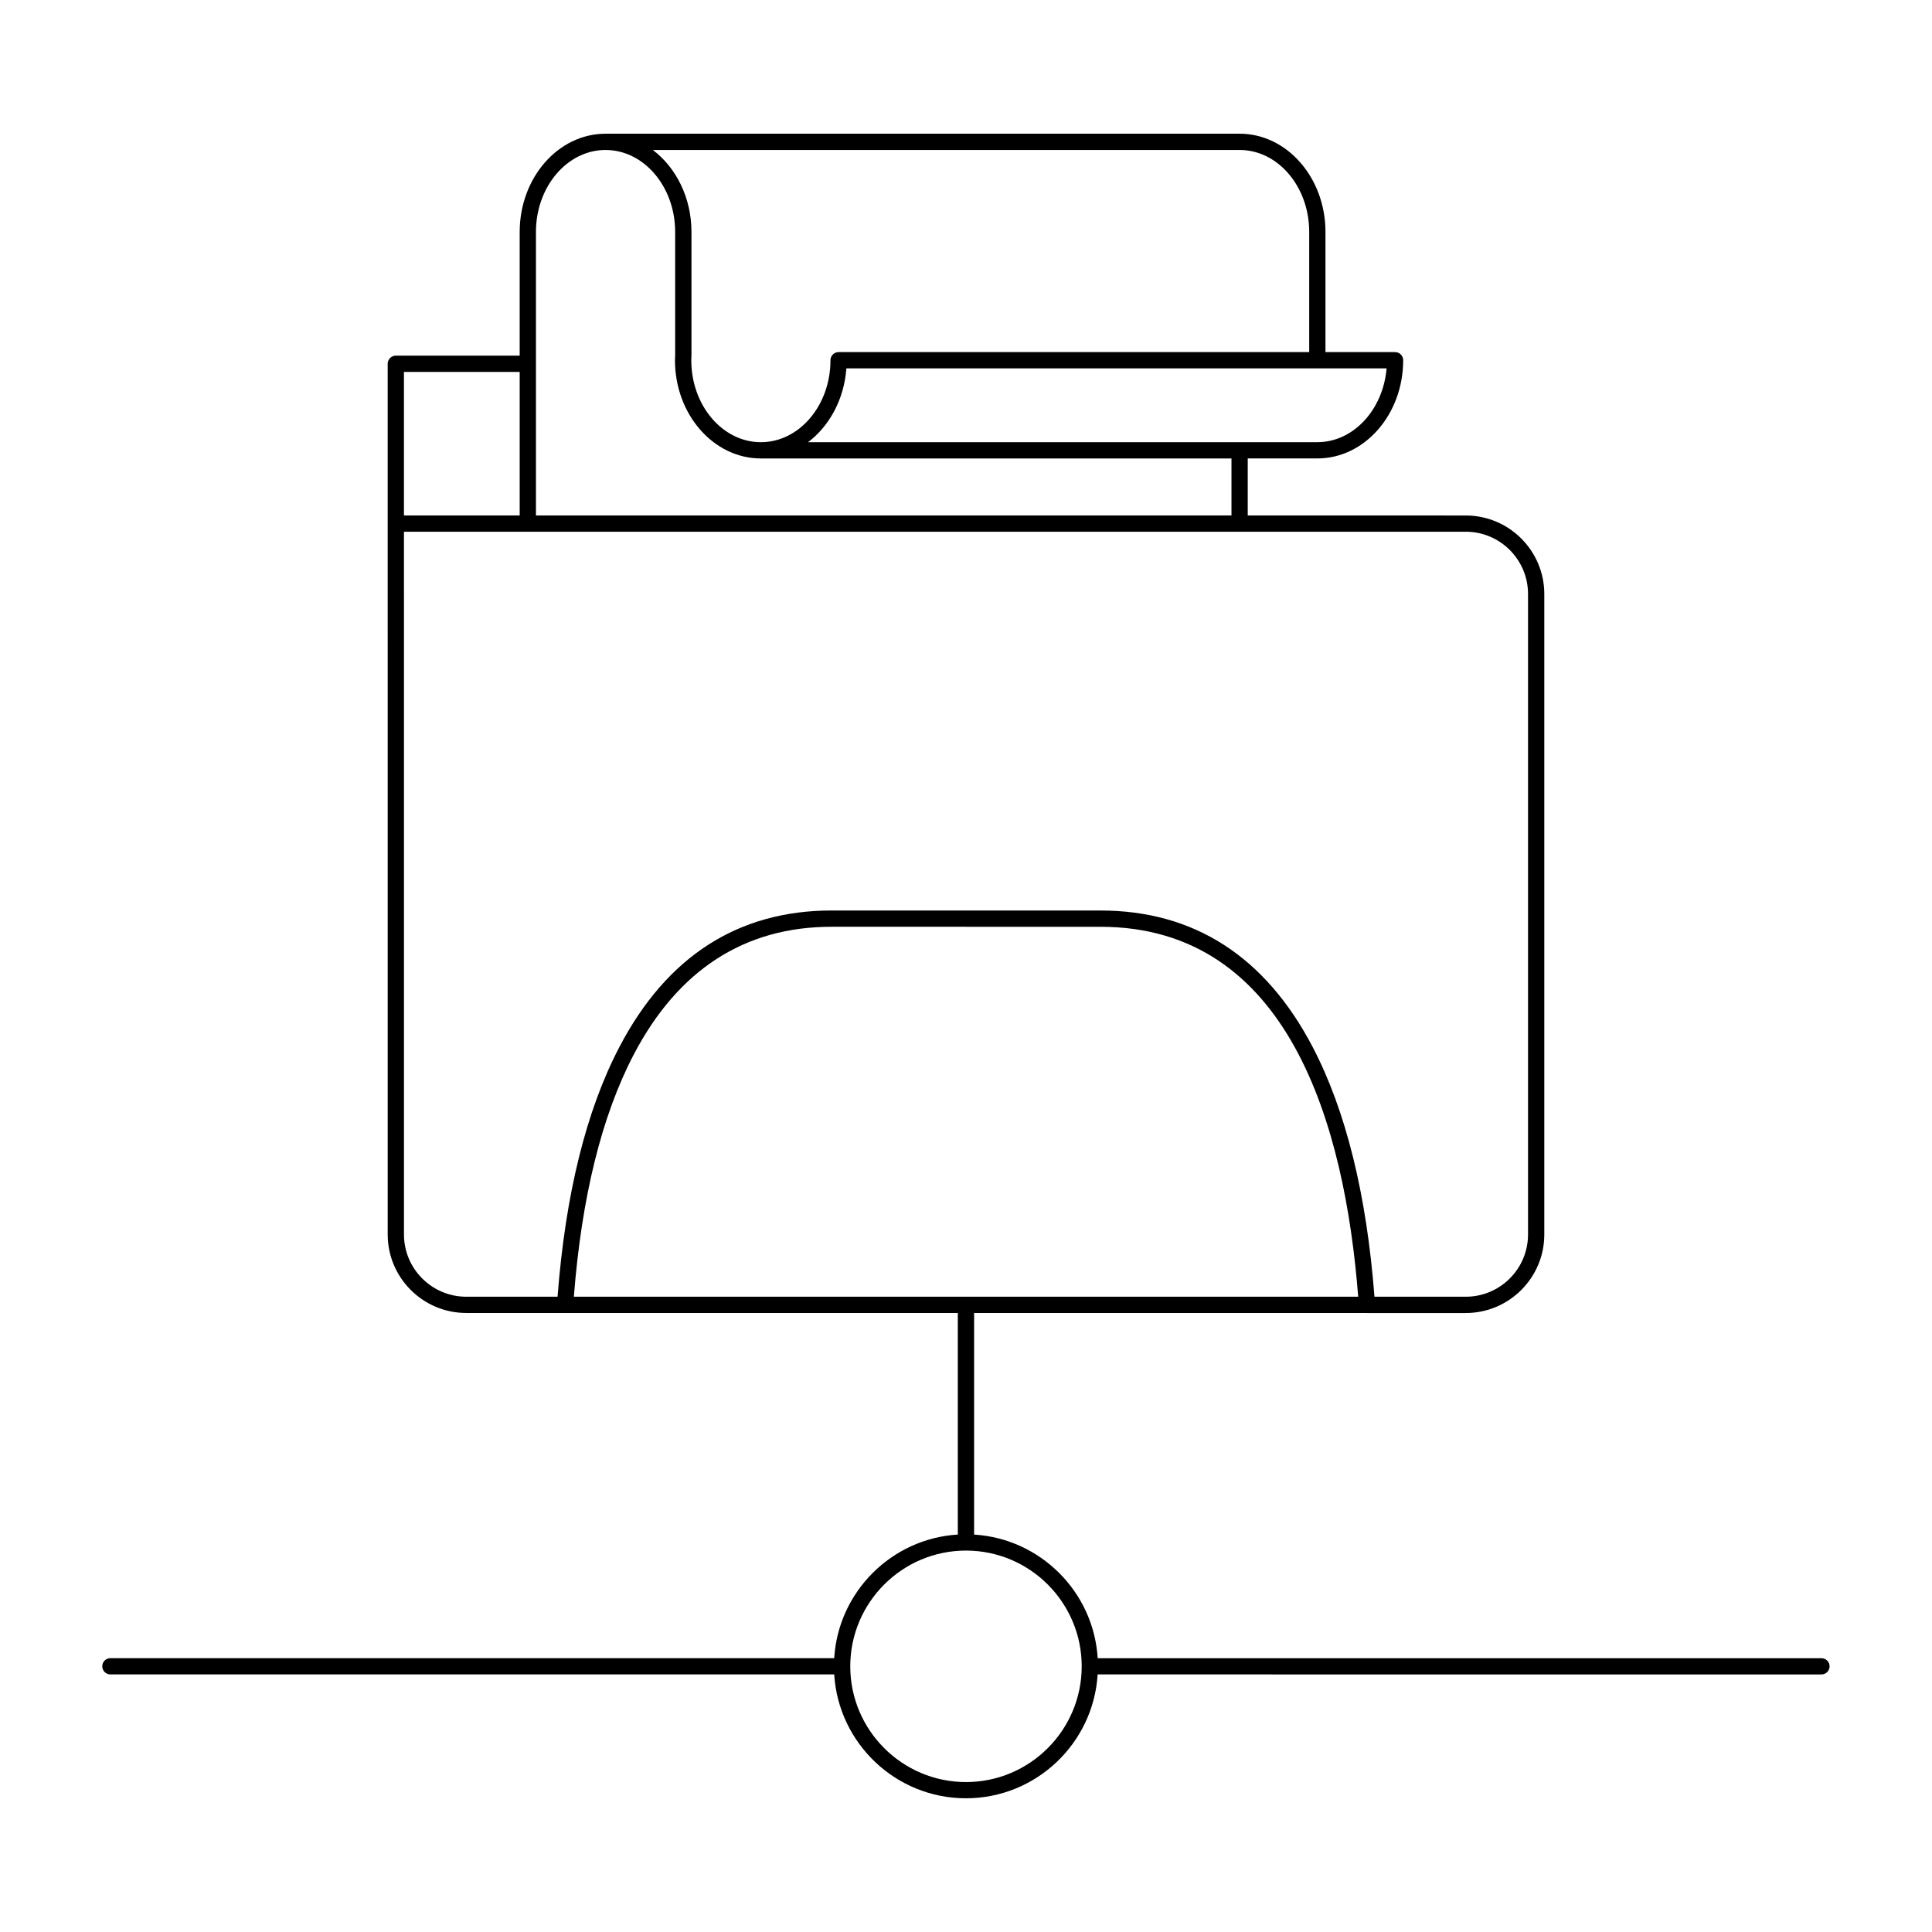 <?xml version="1.0" encoding="UTF-8"?>
<!-- Uploaded to: SVG Repo, www.svgrepo.com, Generator: SVG Repo Mixer Tools -->
<svg fill="#000000" width="800px" height="800px" version="1.1" viewBox="144 144 512 512" xmlns="http://www.w3.org/2000/svg">
 <path d="m626.71 583.44h-191.81c-1.074-17.574-15.18-31.684-32.754-32.758v-58.723h104.01c0.035 0 0.066 0.012 0.102 0.012 0.051 0 0.105 0 0.152-0.004 0.012 0 0.016-0.004 0.023-0.004h26.012c11.473 0 20.809-9.336 20.809-20.801v-169.74c0-11.477-9.336-20.812-20.809-20.812l-57.781-0.012v-15.105h18.438c12.543 0 22.754-11.672 22.754-26.027 0-1.188-0.961-2.156-2.156-2.156h-18.438v-31.855c0-14.348-10.203-26.023-22.754-26.023l-168.03 0.004h-0.031c-12.52 0.02-22.703 11.664-22.723 25.98 0 0.012-0.004 0.023-0.004 0.039v32.793h-32.824c-1.188 0-2.156 0.969-2.156 2.156v71.34c0 0.02 0.004 0.039 0.004 0.066v159.34c0 11.465 9.336 20.801 20.812 20.801h26.008c0.016 0 0.023 0.004 0.035 0.004 0.051 0.004 0.102 0.012 0.152 0.012 0.039 0 0.082-0.016 0.117-0.016h103.96v58.723c-17.578 1.074-31.68 15.18-32.754 32.758h-191.82c-1.188 0-2.152 0.961-2.152 2.156 0 1.184 0.961 2.152 2.152 2.152h191.82c1.125 18.289 16.344 32.824 34.91 32.824 18.559 0 33.785-14.535 34.902-32.824l191.82 0.004c1.188 0 2.156-0.961 2.156-2.152 0-1.188-0.961-2.148-2.156-2.148zm-133.6-341.82h18.348c-0.922 10.969-8.797 19.562-18.348 19.562h-134.96c5.668-4.289 9.559-11.395 10.148-19.562h124.81c-0.008 0-0.008 0 0 0zm-20.602-57.879c10.172 0 18.445 9.742 18.445 21.715v31.855h-124.71c-0.152 0-0.297 0.016-0.438 0.047-0.984 0.203-1.723 1.066-1.723 2.109 0 11.965-8.254 21.695-18.402 21.719h-0.031-0.016c-10.168-0.004-18.434-9.75-18.434-21.719 0-0.402 0.004-0.789 0.035-1.18v-0.059c0-0.035 0.012-0.066 0.012-0.102v-32.668c0-9.062-4.074-17.055-10.238-21.715zm-186.48 21.75c0-0.012 0.004-0.02 0.004-0.031 0-11.969 8.273-21.715 18.445-21.715s18.445 9.742 18.445 21.715v32.637c-0.031 0.453-0.047 0.906-0.047 1.371 0 14.355 10.207 26.027 22.758 26.027h0.07 124.65v15.105h-184.32v-75.109zm-34.98 37.074h30.672v38.031h-30.672zm40.711 245.08h-24.199c-9.098 0-16.504-7.402-16.504-16.488v-169.74c0-0.02-0.004-0.039-0.004-0.059v-16.445h32.773c0.02 0 0.035 0.004 0.051 0.004 0.02 0 0.035 0 0.051-0.004h188.53c0.02 0 0.035 0.004 0.055 0.004 0.016 0 0.035 0 0.051-0.004h59.883c9.098 0 16.496 7.406 16.496 16.504v169.74c0 9.094-7.402 16.488-16.496 16.488h-24.199c-2.082-27.074-7.578-49.332-16.367-66.156-12.551-24.016-31.484-36.195-56.262-36.195h-35.57c-0.012 0-0.023-0.004-0.039-0.004h-35.609c-24.781 0-43.715 12.176-56.266 36.195-8.805 16.832-14.301 39.09-16.375 66.16zm4.32 0c2.047-26.34 7.371-47.922 15.859-64.16 11.754-22.48 29.398-33.883 52.453-33.883h35.57c0.016 0 0.031 0.004 0.047 0.004h35.605c49.969 0 64.797 52.754 68.32 98.035zm103.92 128.62c-16.914 0-30.672-13.758-30.672-30.672 0-16.914 13.754-30.668 30.66-30.672h0.012 0.004c16.906 0.004 30.66 13.758 30.66 30.672 0 16.914-13.754 30.672-30.664 30.672z"/>
</svg>